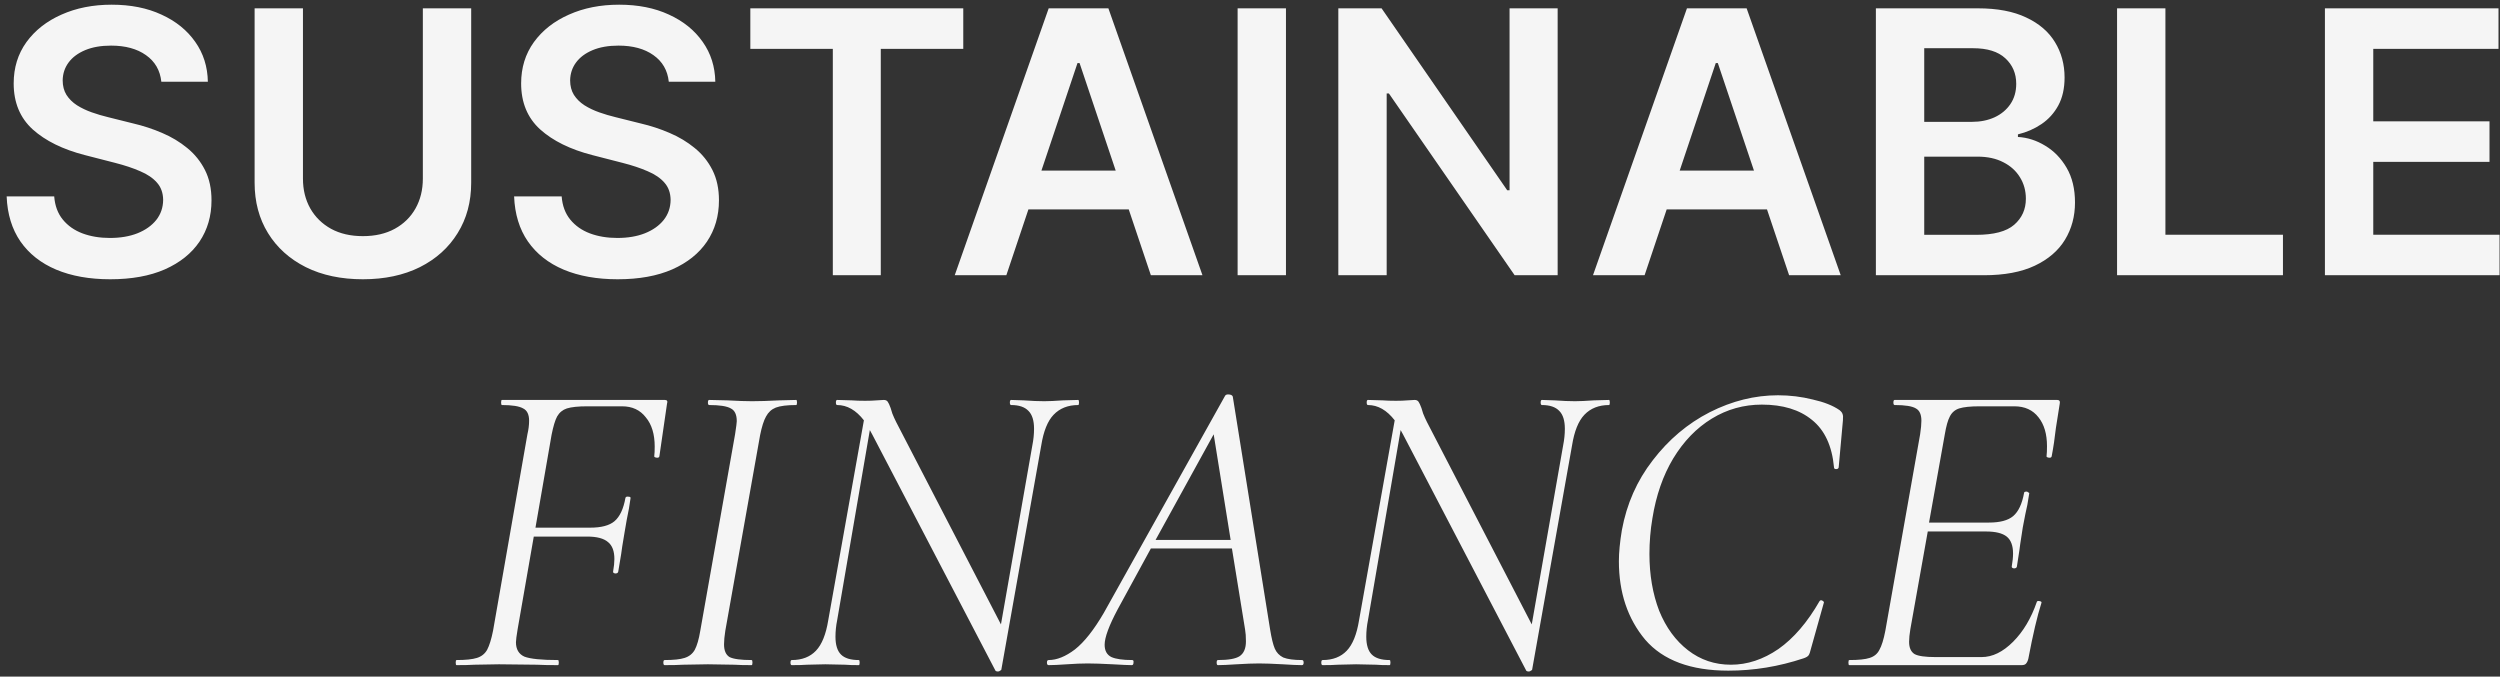 <?xml version="1.0" encoding="UTF-8"?> <svg xmlns="http://www.w3.org/2000/svg" width="218" height="59" viewBox="0 0 218 59" fill="none"><rect x="0" y="0" width="218" height="59" fill="#333333" stroke="none"/><path d="M14.068 7.125C13.962 6.133 13.515 5.36 12.727 4.807C11.947 4.254 10.932 3.977 9.682 3.977C8.803 3.977 8.049 4.11 7.42 4.375C6.792 4.64 6.311 5 5.977 5.455C5.644 5.909 5.473 6.428 5.466 7.011C5.466 7.496 5.576 7.917 5.795 8.273C6.023 8.629 6.33 8.932 6.716 9.182C7.102 9.424 7.53 9.629 8 9.795C8.47 9.962 8.943 10.102 9.42 10.216L11.602 10.761C12.481 10.966 13.326 11.242 14.136 11.591C14.954 11.939 15.686 12.379 16.329 12.909C16.981 13.439 17.496 14.079 17.875 14.829C18.254 15.579 18.443 16.458 18.443 17.466C18.443 18.829 18.095 20.03 17.398 21.068C16.701 22.099 15.693 22.905 14.375 23.489C13.064 24.064 11.477 24.352 9.614 24.352C7.803 24.352 6.231 24.072 4.898 23.511C3.572 22.951 2.534 22.133 1.784 21.057C1.042 19.981 0.64 18.671 0.58 17.125H4.727C4.788 17.936 5.038 18.61 5.477 19.148C5.917 19.686 6.489 20.087 7.193 20.352C7.905 20.617 8.701 20.75 9.58 20.75C10.496 20.75 11.299 20.614 11.989 20.341C12.686 20.061 13.231 19.674 13.625 19.182C14.019 18.682 14.22 18.099 14.227 17.432C14.22 16.826 14.042 16.326 13.693 15.932C13.345 15.53 12.856 15.197 12.227 14.932C11.606 14.659 10.879 14.417 10.046 14.204L7.398 13.523C5.481 13.03 3.966 12.284 2.852 11.284C1.746 10.277 1.193 8.939 1.193 7.273C1.193 5.902 1.564 4.701 2.307 3.67C3.057 2.64 4.076 1.841 5.364 1.273C6.652 0.697 8.11 0.409 9.739 0.409C11.39 0.409 12.837 0.697 14.079 1.273C15.329 1.841 16.311 2.633 17.023 3.648C17.735 4.655 18.102 5.814 18.125 7.125H14.068ZM36.872 0.727H41.088V15.932C41.088 17.599 40.694 19.064 39.906 20.329C39.126 21.595 38.028 22.583 36.611 23.296C35.194 24 33.539 24.352 31.645 24.352C29.743 24.352 28.084 24 26.668 23.296C25.251 22.583 24.152 21.595 23.372 20.329C22.592 19.064 22.202 17.599 22.202 15.932V0.727H26.418V15.579C26.418 16.549 26.63 17.413 27.054 18.171C27.486 18.928 28.092 19.523 28.872 19.954C29.652 20.379 30.577 20.591 31.645 20.591C32.713 20.591 33.637 20.379 34.418 19.954C35.206 19.523 35.812 18.928 36.236 18.171C36.66 17.413 36.872 16.549 36.872 15.579V0.727ZM58.318 7.125C58.212 6.133 57.765 5.36 56.977 4.807C56.197 4.254 55.182 3.977 53.932 3.977C53.053 3.977 52.299 4.11 51.67 4.375C51.042 4.64 50.561 5 50.227 5.455C49.894 5.909 49.724 6.428 49.716 7.011C49.716 7.496 49.826 7.917 50.045 8.273C50.273 8.629 50.58 8.932 50.966 9.182C51.352 9.424 51.78 9.629 52.25 9.795C52.72 9.962 53.193 10.102 53.67 10.216L55.852 10.761C56.731 10.966 57.576 11.242 58.386 11.591C59.205 11.939 59.936 12.379 60.58 12.909C61.231 13.439 61.746 14.079 62.125 14.829C62.504 15.579 62.693 16.458 62.693 17.466C62.693 18.829 62.345 20.03 61.648 21.068C60.951 22.099 59.943 22.905 58.625 23.489C57.314 24.064 55.727 24.352 53.864 24.352C52.053 24.352 50.481 24.072 49.148 23.511C47.822 22.951 46.784 22.133 46.034 21.057C45.292 19.981 44.89 18.671 44.83 17.125H48.977C49.038 17.936 49.288 18.61 49.727 19.148C50.167 19.686 50.739 20.087 51.443 20.352C52.155 20.617 52.951 20.75 53.83 20.75C54.746 20.75 55.549 20.614 56.239 20.341C56.936 20.061 57.481 19.674 57.875 19.182C58.269 18.682 58.47 18.099 58.477 17.432C58.47 16.826 58.292 16.326 57.943 15.932C57.595 15.53 57.106 15.197 56.477 14.932C55.856 14.659 55.129 14.417 54.295 14.204L51.648 13.523C49.731 13.03 48.216 12.284 47.102 11.284C45.996 10.277 45.443 8.939 45.443 7.273C45.443 5.902 45.814 4.701 46.557 3.67C47.307 2.64 48.326 1.841 49.614 1.273C50.901 0.697 52.36 0.409 53.989 0.409C55.64 0.409 57.087 0.697 58.33 1.273C59.58 1.841 60.561 2.633 61.273 3.648C61.985 4.655 62.352 5.814 62.375 7.125H58.318ZM65.429 4.261V0.727H83.997V4.261H76.804V24H72.622V4.261H65.429ZM87.753 24H83.253L91.446 0.727H96.651L104.855 24H100.355L94.139 5.5H93.957L87.753 24ZM87.901 14.875H100.173V18.261H87.901V14.875ZM112.136 0.727V24H107.92V0.727H112.136ZM135.827 0.727V24H132.077L121.111 8.148H120.918V24H116.702V0.727H120.474L131.429 16.591H131.634V0.727H135.827ZM143.409 24H138.909L147.102 0.727H152.307L160.511 24H156.011L149.795 5.5H149.614L143.409 24ZM143.557 14.875H155.83V18.261H143.557V14.875ZM163.577 24V0.727H172.486C174.168 0.727 175.565 0.992 176.679 1.523C177.8 2.045 178.637 2.761 179.19 3.67C179.751 4.58 180.031 5.61 180.031 6.761C180.031 7.708 179.849 8.519 179.486 9.193C179.122 9.86 178.634 10.402 178.02 10.818C177.406 11.235 176.721 11.534 175.963 11.716V11.943C176.789 11.989 177.58 12.242 178.338 12.704C179.103 13.159 179.728 13.803 180.213 14.636C180.698 15.47 180.94 16.477 180.94 17.659C180.94 18.864 180.649 19.947 180.065 20.909C179.482 21.864 178.603 22.617 177.429 23.171C176.255 23.724 174.777 24 172.997 24H163.577ZM167.793 20.477H172.327C173.857 20.477 174.959 20.186 175.634 19.602C176.315 19.011 176.656 18.254 176.656 17.329C176.656 16.64 176.486 16.019 176.145 15.466C175.804 14.905 175.319 14.466 174.69 14.148C174.062 13.822 173.312 13.659 172.44 13.659H167.793V20.477ZM167.793 10.625H171.963C172.69 10.625 173.346 10.492 173.929 10.227C174.512 9.955 174.971 9.572 175.304 9.08C175.645 8.58 175.815 7.989 175.815 7.307C175.815 6.405 175.497 5.663 174.861 5.08C174.232 4.496 173.296 4.205 172.054 4.205H167.793V10.625ZM184.608 24V0.727H188.824V20.466H199.074V24H184.608ZM202.733 24V0.727H217.869V4.261H206.949V10.579H217.085V14.114H206.949V20.466H217.96V24H202.733ZM57.978 34.875C58.175 34.875 58.237 34.986 58.163 35.208L57.497 39.796C57.472 39.895 57.386 39.932 57.238 39.907C57.09 39.882 57.028 39.833 57.053 39.759C57.078 39.562 57.09 39.29 57.09 38.945C57.09 37.86 56.831 37.009 56.313 36.392C55.82 35.751 55.129 35.43 54.241 35.43H51.207C50.418 35.43 49.826 35.492 49.431 35.615C49.061 35.738 48.777 35.973 48.58 36.318C48.407 36.639 48.247 37.169 48.099 37.909L46.693 46.012H51.466C52.428 46.012 53.131 45.827 53.575 45.457C54.044 45.062 54.364 44.384 54.537 43.422C54.562 43.323 54.648 43.286 54.796 43.311C54.944 43.311 55.006 43.36 54.981 43.459C54.907 44.026 54.796 44.655 54.648 45.346L54.463 46.419C54.29 47.43 54.192 48.059 54.167 48.306L53.908 49.86C53.883 49.959 53.797 50.008 53.649 50.008C53.501 49.983 53.439 49.922 53.464 49.823C53.538 49.404 53.575 49.046 53.575 48.75C53.575 48.059 53.39 47.566 53.02 47.27C52.65 46.949 52.046 46.789 51.207 46.789H46.545L45.139 54.855C45.04 55.447 44.991 55.829 44.991 56.002C44.991 56.619 45.238 57.038 45.731 57.26C46.249 57.457 47.223 57.556 48.654 57.556C48.703 57.556 48.728 57.63 48.728 57.778C48.728 57.926 48.703 58 48.654 58C47.889 58 47.273 57.988 46.804 57.963L43.511 57.926L41.365 57.963C40.995 57.988 40.477 58 39.811 58C39.762 58 39.737 57.926 39.737 57.778C39.737 57.63 39.762 57.556 39.811 57.556C40.6 57.556 41.192 57.494 41.587 57.371C41.982 57.248 42.278 57.013 42.475 56.668C42.672 56.298 42.845 55.743 42.993 55.003L45.99 37.872C46.089 37.453 46.138 37.058 46.138 36.688C46.138 36.145 45.965 35.788 45.62 35.615C45.275 35.418 44.658 35.319 43.77 35.319C43.721 35.319 43.696 35.245 43.696 35.097C43.696 34.949 43.721 34.875 43.77 34.875H57.978ZM57.956 58C57.882 58 57.845 57.926 57.845 57.778C57.845 57.63 57.882 57.556 57.956 57.556C58.745 57.556 59.325 57.494 59.695 57.371C60.09 57.248 60.386 57.013 60.583 56.668C60.78 56.298 60.941 55.743 61.064 55.003L64.098 37.872C64.197 37.231 64.246 36.848 64.246 36.725C64.246 36.158 64.073 35.788 63.728 35.615C63.383 35.418 62.754 35.319 61.841 35.319C61.767 35.319 61.73 35.245 61.73 35.097C61.73 34.949 61.767 34.875 61.841 34.875L63.432 34.912C64.32 34.961 65.035 34.986 65.578 34.986C66.219 34.986 67.008 34.961 67.946 34.912L69.426 34.875C69.475 34.875 69.5 34.949 69.5 35.097C69.5 35.245 69.475 35.319 69.426 35.319C68.636 35.319 68.044 35.393 67.65 35.541C67.28 35.689 66.996 35.948 66.799 36.318C66.602 36.663 66.429 37.206 66.281 37.946L63.247 55.003C63.173 55.472 63.136 55.866 63.136 56.187C63.136 56.73 63.296 57.1 63.617 57.297C63.962 57.47 64.603 57.556 65.541 57.556C65.59 57.556 65.615 57.63 65.615 57.778C65.615 57.926 65.59 58 65.541 58C64.9 58 64.394 57.988 64.024 57.963L61.73 57.926L59.547 57.963C59.177 57.988 58.647 58 57.956 58ZM94.017 34.875C94.066 34.875 94.091 34.949 94.091 35.097C94.091 35.245 94.066 35.319 94.017 35.319C93.129 35.319 92.413 35.603 91.871 36.17C91.353 36.713 90.995 37.601 90.798 38.834L87.32 58.37C87.32 58.419 87.283 58.456 87.209 58.481C87.159 58.53 87.098 58.555 87.024 58.555C86.876 58.555 86.789 58.506 86.765 58.407L76.072 37.909L75.85 37.502L73.001 54.078C72.902 54.571 72.853 55.052 72.853 55.521C72.853 56.236 73.013 56.754 73.334 57.075C73.654 57.396 74.172 57.556 74.888 57.556C74.937 57.556 74.962 57.63 74.962 57.778C74.962 57.926 74.937 58 74.888 58C74.37 58 73.975 57.988 73.704 57.963L71.965 57.926L70.374 57.963C70.053 57.988 69.609 58 69.042 58C68.968 58 68.931 57.926 68.931 57.778C68.931 57.63 68.968 57.556 69.042 57.556C69.93 57.556 70.633 57.285 71.151 56.742C71.669 56.199 72.026 55.311 72.224 54.078L75.332 36.651C74.641 35.763 73.864 35.319 73.001 35.319C72.927 35.319 72.89 35.245 72.89 35.097C72.89 34.949 72.927 34.875 73.001 34.875L74.296 34.912C74.592 34.937 74.974 34.949 75.443 34.949C75.837 34.949 76.17 34.937 76.442 34.912C76.738 34.887 76.947 34.875 77.071 34.875C77.219 34.875 77.33 34.924 77.404 35.023C77.478 35.122 77.564 35.307 77.663 35.578C77.687 35.652 77.737 35.812 77.811 36.059C77.909 36.306 78.02 36.552 78.144 36.799L87.283 54.448L90.021 38.834C90.119 38.341 90.169 37.86 90.169 37.391C90.169 36.676 90.008 36.158 89.688 35.837C89.367 35.492 88.861 35.319 88.171 35.319C88.097 35.319 88.06 35.245 88.06 35.097C88.06 34.949 88.097 34.875 88.171 34.875L89.281 34.912C89.971 34.961 90.563 34.986 91.057 34.986C91.451 34.986 91.994 34.961 92.685 34.912L94.017 34.875ZM113.529 57.556C113.628 57.556 113.677 57.63 113.677 57.778C113.677 57.926 113.628 58 113.529 58C113.159 58 112.604 57.975 111.864 57.926C110.976 57.877 110.286 57.852 109.792 57.852C109.274 57.852 108.621 57.877 107.831 57.926C107.091 57.975 106.549 58 106.203 58C106.129 58 106.092 57.926 106.092 57.778C106.092 57.63 106.129 57.556 106.203 57.556C107.116 57.556 107.745 57.445 108.09 57.223C108.46 56.976 108.645 56.545 108.645 55.928C108.645 55.509 108.621 55.163 108.571 54.892L107.424 47.825H100.357L97.471 53.116C96.707 54.547 96.324 55.583 96.324 56.224C96.324 56.742 96.522 57.1 96.916 57.297C97.311 57.47 97.915 57.556 98.729 57.556C98.828 57.556 98.865 57.63 98.84 57.778C98.84 57.926 98.791 58 98.692 58C98.421 58 97.866 57.975 97.027 57.926C96.09 57.877 95.362 57.852 94.844 57.852C94.326 57.852 93.722 57.877 93.031 57.926C92.341 57.975 91.81 58 91.44 58C91.342 58 91.292 57.926 91.292 57.778C91.292 57.63 91.342 57.556 91.44 57.556C92.156 57.556 92.92 57.248 93.734 56.631C94.548 55.99 95.387 54.929 96.25 53.449L106.832 34.505C106.882 34.431 106.968 34.394 107.091 34.394C107.313 34.394 107.449 34.456 107.498 34.579L110.754 54.892C110.878 55.657 111.013 56.212 111.161 56.557C111.309 56.902 111.556 57.161 111.901 57.334C112.271 57.482 112.814 57.556 113.529 57.556ZM100.764 47.085H107.313L105.833 37.872L100.764 47.085ZM140.303 34.875C140.352 34.875 140.377 34.949 140.377 35.097C140.377 35.245 140.352 35.319 140.303 35.319C139.415 35.319 138.699 35.603 138.157 36.17C137.639 36.713 137.281 37.601 137.084 38.834L133.606 58.37C133.606 58.419 133.569 58.456 133.495 58.481C133.445 58.53 133.384 58.555 133.31 58.555C133.162 58.555 133.075 58.506 133.051 58.407L122.358 37.909L122.136 37.502L119.287 54.078C119.188 54.571 119.139 55.052 119.139 55.521C119.139 56.236 119.299 56.754 119.62 57.075C119.94 57.396 120.458 57.556 121.174 57.556C121.223 57.556 121.248 57.63 121.248 57.778C121.248 57.926 121.223 58 121.174 58C120.656 58 120.261 57.988 119.99 57.963L118.251 57.926L116.66 57.963C116.339 57.988 115.895 58 115.328 58C115.254 58 115.217 57.926 115.217 57.778C115.217 57.63 115.254 57.556 115.328 57.556C116.216 57.556 116.919 57.285 117.437 56.742C117.955 56.199 118.312 55.311 118.51 54.078L121.618 36.651C120.927 35.763 120.15 35.319 119.287 35.319C119.213 35.319 119.176 35.245 119.176 35.097C119.176 34.949 119.213 34.875 119.287 34.875L120.582 34.912C120.878 34.937 121.26 34.949 121.729 34.949C122.123 34.949 122.456 34.937 122.728 34.912C123.024 34.887 123.233 34.875 123.357 34.875C123.505 34.875 123.616 34.924 123.69 35.023C123.764 35.122 123.85 35.307 123.949 35.578C123.973 35.652 124.023 35.812 124.097 36.059C124.195 36.306 124.306 36.552 124.43 36.799L133.569 54.448L136.307 38.834C136.405 38.341 136.455 37.86 136.455 37.391C136.455 36.676 136.294 36.158 135.974 35.837C135.653 35.492 135.147 35.319 134.457 35.319C134.383 35.319 134.346 35.245 134.346 35.097C134.346 34.949 134.383 34.875 134.457 34.875L135.567 34.912C136.257 34.961 136.849 34.986 137.343 34.986C137.737 34.986 138.28 34.961 138.971 34.912L140.303 34.875ZM150.713 58.481C147.433 58.481 145.015 57.581 143.461 55.78C141.932 53.955 141.167 51.673 141.167 48.935C141.167 48.17 141.254 47.27 141.426 46.234C141.846 43.94 142.746 41.905 144.127 40.129C145.509 38.328 147.161 36.935 149.085 35.948C151.034 34.961 153.02 34.468 155.042 34.468C156.078 34.468 157.09 34.591 158.076 34.838C159.063 35.06 159.84 35.368 160.407 35.763C160.555 35.886 160.642 35.997 160.666 36.096C160.716 36.195 160.728 36.38 160.703 36.651L160.333 40.758C160.309 40.857 160.235 40.906 160.111 40.906C159.988 40.906 159.926 40.857 159.926 40.758C159.754 38.883 159.112 37.502 158.002 36.614C156.917 35.726 155.462 35.282 153.636 35.282C152.058 35.282 150.602 35.689 149.27 36.503C147.938 37.317 146.816 38.476 145.903 39.981C145.015 41.461 144.411 43.2 144.09 45.198C143.918 46.209 143.831 47.245 143.831 48.306C143.831 50.131 144.115 51.784 144.682 53.264C145.274 54.719 146.113 55.866 147.198 56.705C148.284 57.544 149.529 57.963 150.935 57.963C152.366 57.963 153.747 57.507 155.079 56.594C156.411 55.657 157.608 54.263 158.668 52.413C158.718 52.364 158.755 52.339 158.779 52.339C158.853 52.339 158.915 52.364 158.964 52.413C159.038 52.462 159.063 52.512 159.038 52.561L157.928 56.52C157.854 56.841 157.78 57.05 157.706 57.149C157.632 57.248 157.484 57.334 157.262 57.408C155.116 58.123 152.933 58.481 150.713 58.481ZM179.386 34.875C179.583 34.875 179.657 34.986 179.608 35.208L179.275 37.317C179.176 38.205 179.053 39.031 178.905 39.796C178.88 39.895 178.794 39.932 178.646 39.907C178.498 39.882 178.436 39.833 178.461 39.759C178.486 39.562 178.498 39.278 178.498 38.908C178.498 37.847 178.251 37.009 177.758 36.392C177.265 35.751 176.562 35.43 175.649 35.43H172.615C171.826 35.43 171.234 35.492 170.839 35.615C170.469 35.738 170.198 35.973 170.025 36.318C169.852 36.639 169.704 37.169 169.581 37.909L168.212 45.568H173.429C174.391 45.568 175.094 45.383 175.538 45.013C176.007 44.618 176.327 43.94 176.5 42.978C176.5 42.904 176.574 42.867 176.722 42.867C176.771 42.867 176.821 42.892 176.87 42.941C176.944 42.966 176.969 43.003 176.944 43.052C176.845 43.743 176.734 44.335 176.611 44.828L176.389 45.975L176.167 47.418C176.167 47.492 176.068 48.158 175.871 49.416C175.846 49.515 175.76 49.564 175.612 49.564C175.464 49.539 175.402 49.478 175.427 49.379C175.501 48.96 175.538 48.59 175.538 48.269C175.538 47.578 175.353 47.085 174.983 46.789C174.613 46.493 174.009 46.345 173.17 46.345H168.101L166.584 54.855C166.51 55.299 166.473 55.669 166.473 55.965C166.473 56.483 166.633 56.841 166.954 57.038C167.275 57.211 167.879 57.297 168.767 57.297H172.8C173.737 57.297 174.65 56.853 175.538 55.965C176.426 55.077 177.117 53.918 177.61 52.487C177.635 52.413 177.709 52.388 177.832 52.413C177.98 52.438 178.042 52.487 178.017 52.561C177.647 53.72 177.265 55.348 176.87 57.445C176.821 57.642 176.747 57.79 176.648 57.889C176.574 57.963 176.451 58 176.278 58H161.256C161.207 58 161.182 57.926 161.182 57.778C161.182 57.63 161.207 57.556 161.256 57.556C162.07 57.556 162.662 57.494 163.032 57.371C163.427 57.248 163.71 57.013 163.883 56.668C164.08 56.323 164.253 55.768 164.401 55.003L167.435 37.872C167.509 37.379 167.546 36.984 167.546 36.688C167.546 36.145 167.386 35.788 167.065 35.615C166.744 35.418 166.128 35.319 165.215 35.319C165.141 35.319 165.104 35.245 165.104 35.097C165.104 34.949 165.141 34.875 165.215 34.875H179.386Z" fill="#F5F5F5"></path></svg> 